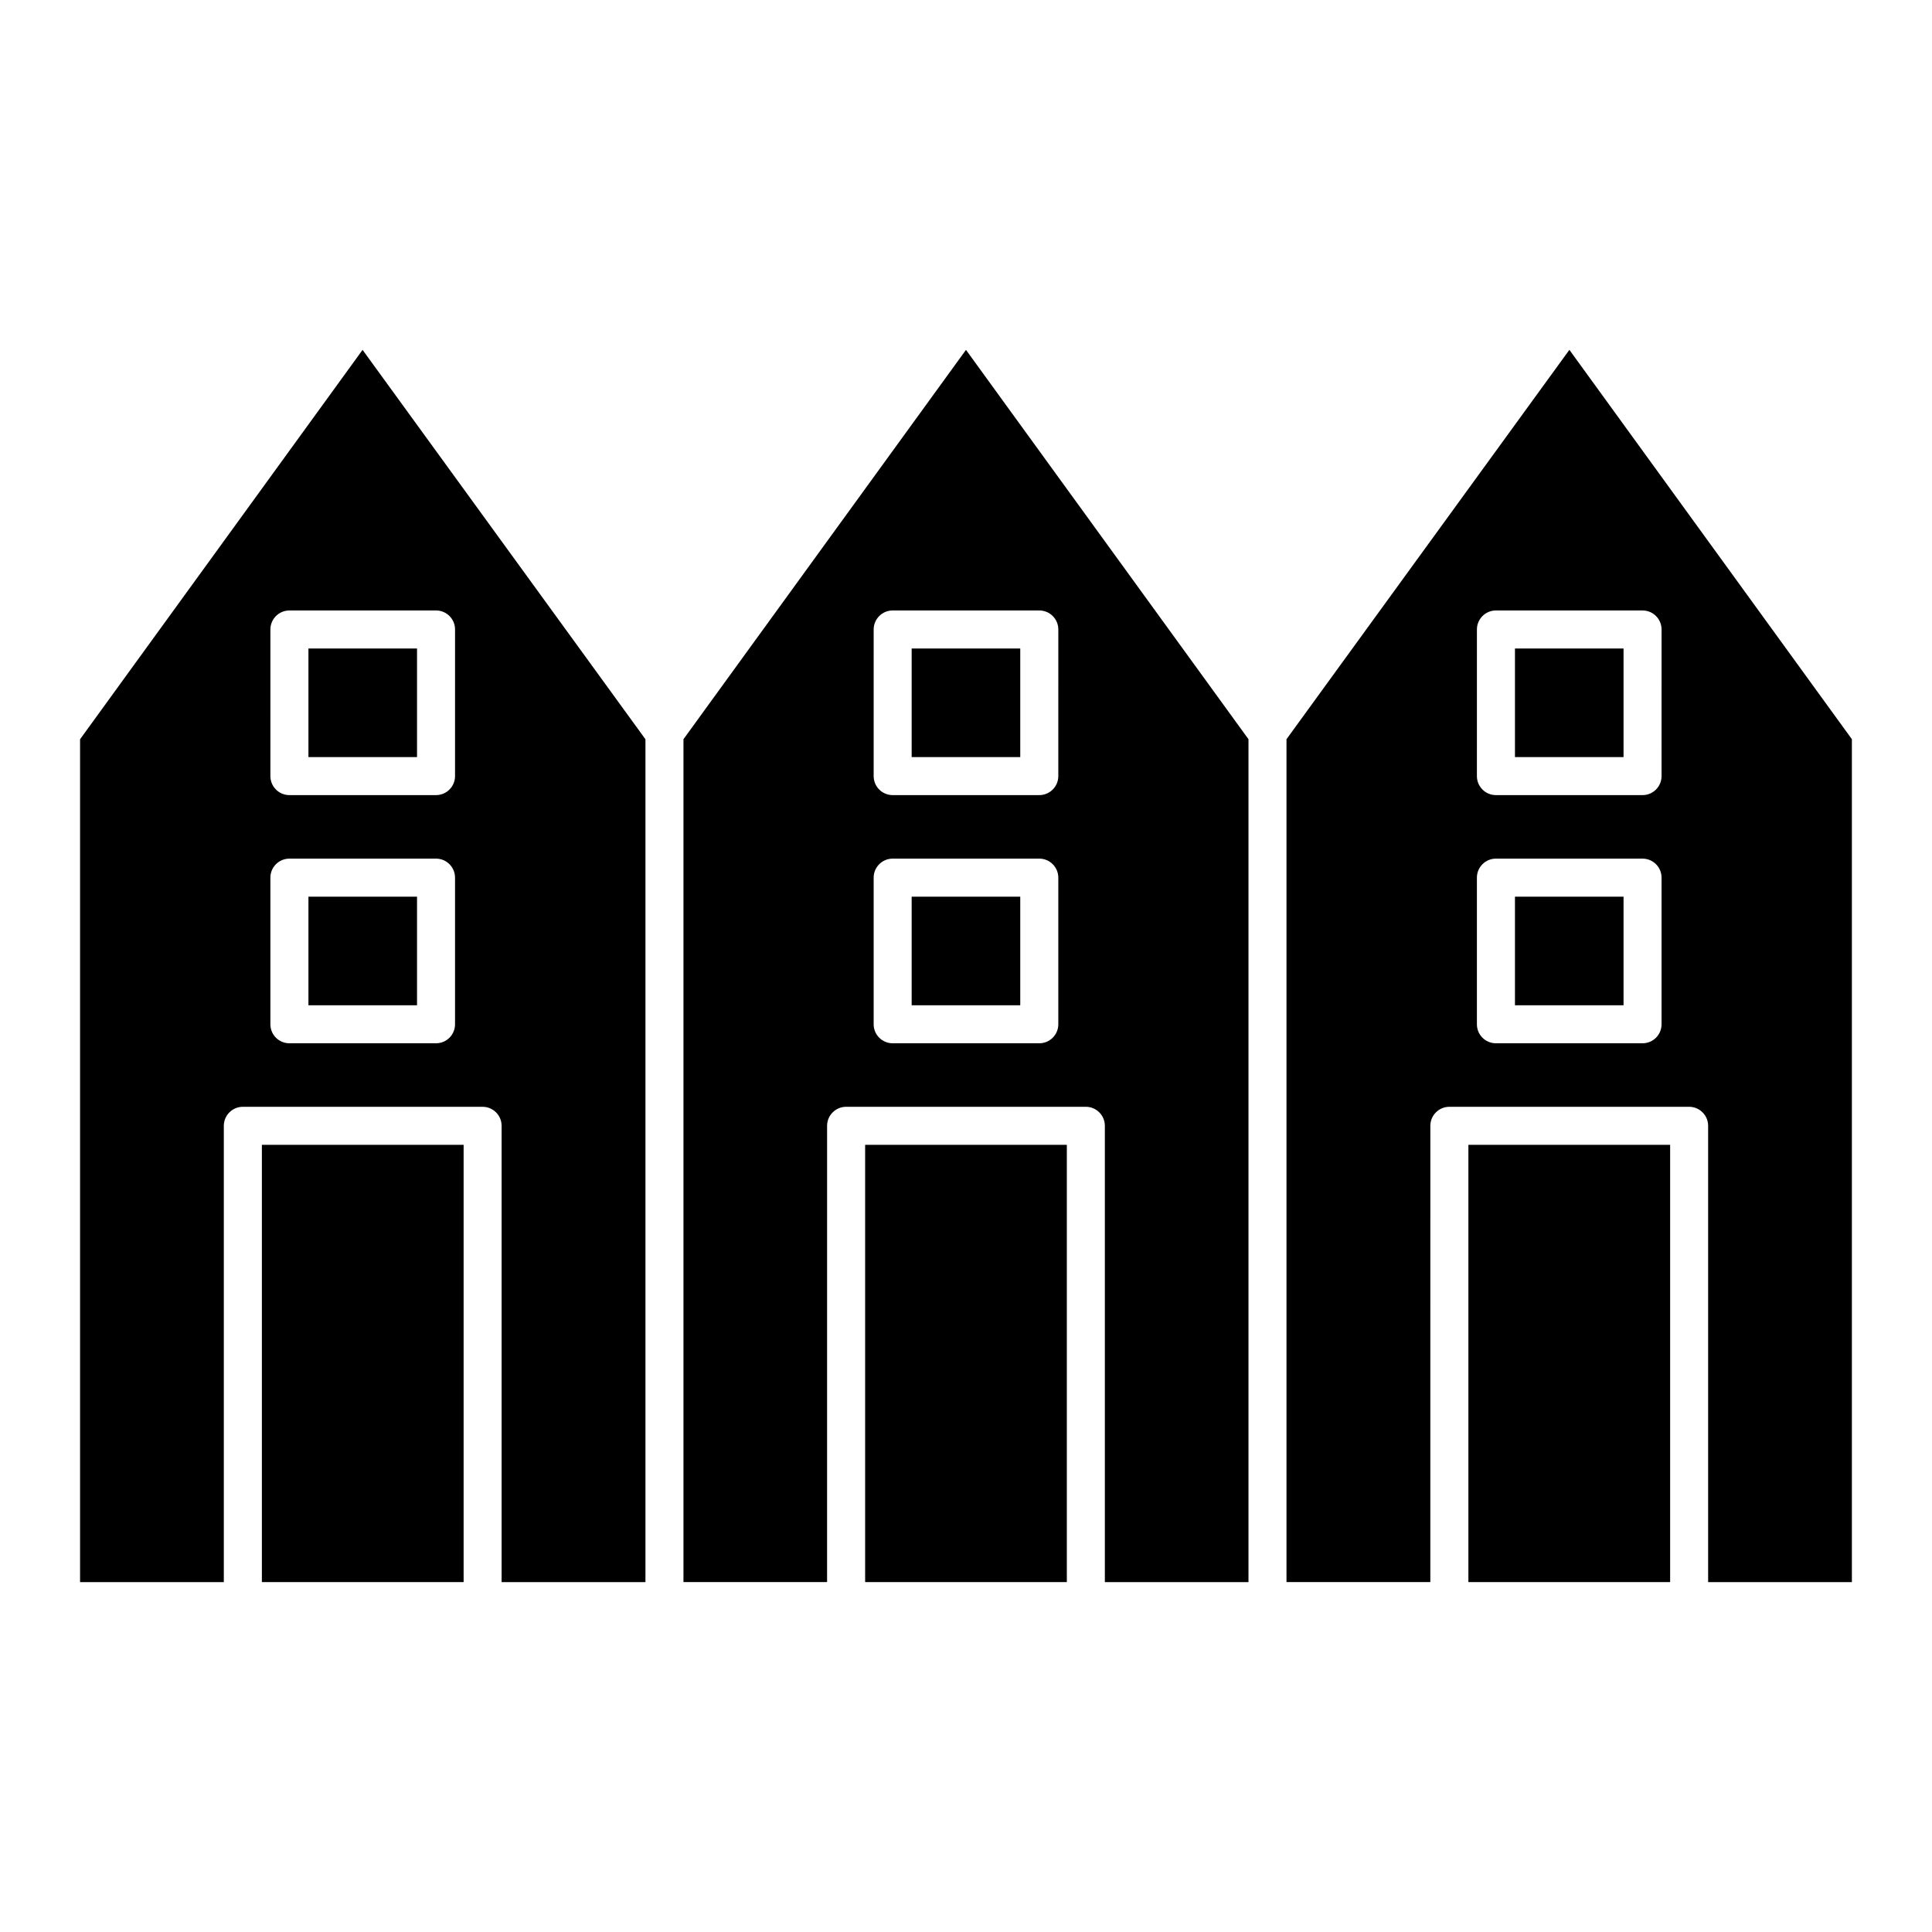 <?xml version="1.0" encoding="UTF-8"?>
<!-- Uploaded to: ICON Repo, www.svgrepo.com, Generator: ICON Repo Mixer Tools -->
<svg fill="#000000" width="800px" height="800px" version="1.1" viewBox="144 144 512 512" xmlns="http://www.w3.org/2000/svg">
 <g>
  <path d="m634.77 563.28v-223.38l-74.867-103.19-74.969 103.19v223.37h38.117l0.004-120.92c0-2.769 2.258-5.039 5.039-5.039h63.539c2.781 0 5.039 2.266 5.039 5.039v120.93zm-50.441-147.84c0 2.793-2.258 5.039-5.039 5.039h-38.855c-2.781 0-5.039-2.246-5.039-5.039v-38.855c0-2.781 2.258-5.039 5.039-5.039h38.855c2.781 0 5.039 2.258 5.039 5.039zm0-65.766c0 2.781-2.258 5.039-5.039 5.039h-38.855c-2.781 0-5.039-2.258-5.039-5.039l0.004-38.855c0-2.781 2.258-5.039 5.039-5.039h38.855c2.781 0 5.039 2.258 5.039 5.039z"/>
  <path d="m225.74 315.86h28.777v28.777h-28.777z"/>
  <path d="m225.74 381.63h28.777v28.777h-28.777z"/>
  <path d="m533.14 447.39h53.465v115.88h-53.465z"/>
  <path d="m545.48 381.63h28.777v28.777h-28.777z"/>
  <path d="m545.48 315.86h28.777v28.777h-28.777z"/>
  <path d="m213.4 447.39h53.465v115.88h-53.465z"/>
  <path d="m373.27 447.39h53.453v115.88h-53.453z"/>
  <path d="m385.6 315.86h28.777v28.777h-28.777z"/>
  <path d="m385.6 381.63h28.777v28.777h-28.777z"/>
  <path d="m315.05 563.28v-223.37l-74.965-103.19-74.867 103.19v223.37h38.098v-120.93c0-2.769 2.258-5.039 5.039-5.039h63.539c2.781 0 5.039 2.266 5.039 5.039v120.93zm-50.461-147.84c0 2.793-2.258 5.039-5.039 5.039h-38.855c-2.781 0-5.039-2.246-5.039-5.039v-38.855c0-2.781 2.258-5.039 5.039-5.039h38.855c2.781 0 5.039 2.258 5.039 5.039zm0-65.766c0 2.781-2.258 5.039-5.039 5.039h-38.855c-2.781 0-5.039-2.258-5.039-5.039l0.004-38.855c0-2.781 2.258-5.039 5.039-5.039h38.855c2.781 0 5.039 2.258 5.039 5.039z"/>
  <path d="m474.86 563.28v-223.38l-74.867-103.18-74.867 103.18v223.37h38.059l0.004-120.92c0-2.769 2.258-5.039 5.039-5.039h63.531c2.781 0 5.039 2.266 5.039 5.039v120.93zm-50.398-147.84c0 2.793-2.258 5.039-5.039 5.039h-38.855c-2.781 0-5.039-2.246-5.039-5.039v-38.855c0-2.781 2.258-5.039 5.039-5.039h38.855c2.781 0 5.039 2.258 5.039 5.039zm0-65.766c0 2.781-2.258 5.039-5.039 5.039h-38.855c-2.781 0-5.039-2.258-5.039-5.039l0.004-38.855c0-2.781 2.258-5.039 5.039-5.039h38.855c2.781 0 5.039 2.258 5.039 5.039z"/>
 </g>
</svg>